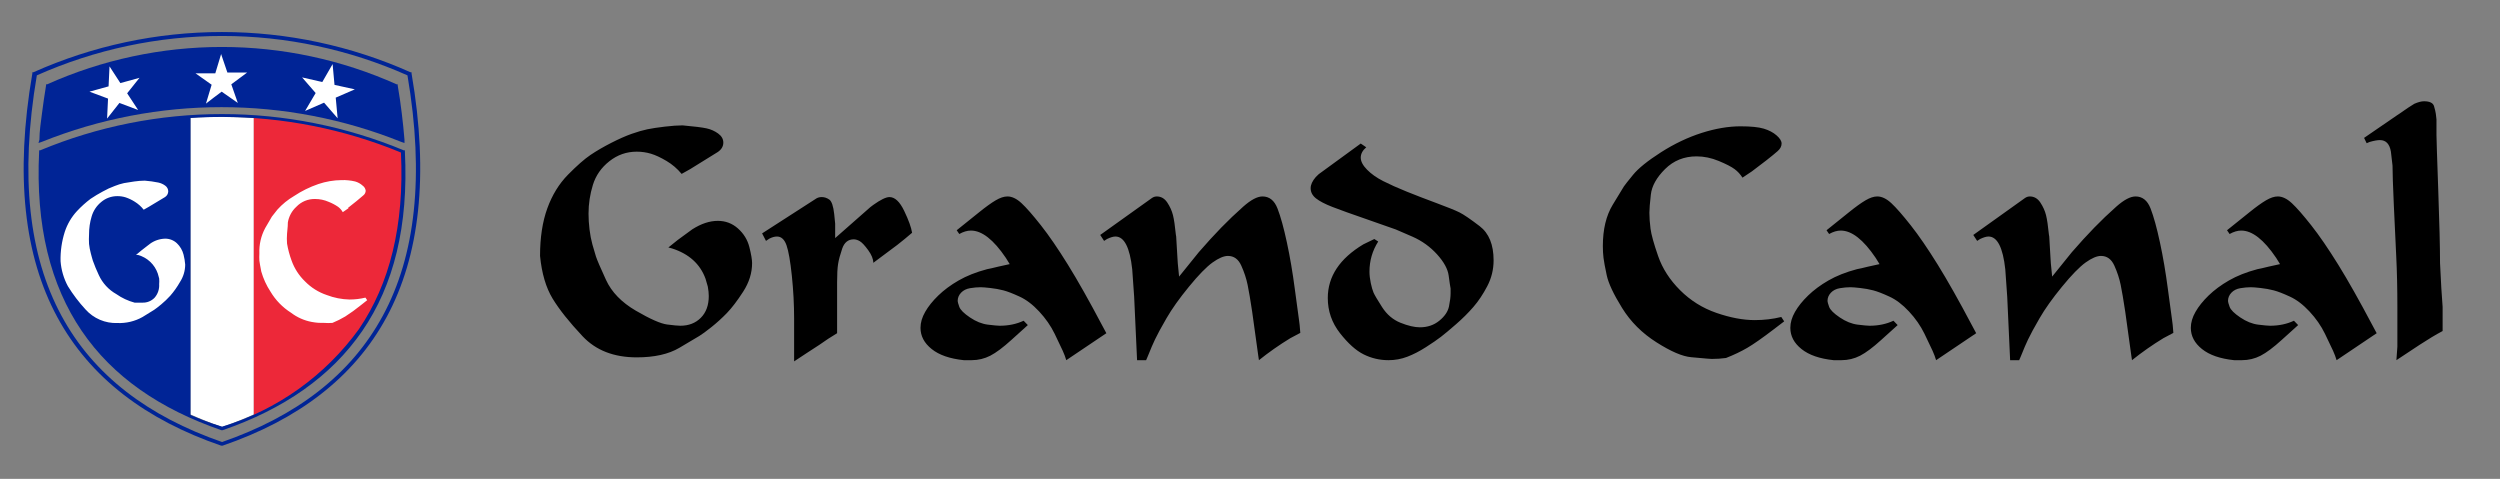 <?xml version="1.0" encoding="UTF-8" standalone="no"?>
<!DOCTYPE svg PUBLIC "-//W3C//DTD SVG 1.1//EN" "http://www.w3.org/Graphics/SVG/1.1/DTD/svg11.dtd">
<svg width="100%" height="100%" viewBox="0 0 308 59" version="1.1" xmlns="http://www.w3.org/2000/svg" xmlns:xlink="http://www.w3.org/1999/xlink" xml:space="preserve" xmlns:serif="http://www.serif.com/" style="fill-rule:evenodd;clip-rule:evenodd;stroke-linejoin:round;stroke-miterlimit:1.414;">
    <rect x="0" y="0" width="308" height="59" fill="#808080" stroke="none"/>
    <g transform="matrix(1,0,0,1,-148,-32.697)">
        <g transform="matrix(0.49,0,0,0.49,-30.186,-33.823)">
            <g transform="matrix(1,0,0,1,411.538,168.299)">
                <path d="M0,71.661C2.523,72.788 5.183,73.847 7.945,74.804C10.707,73.847 13.367,72.788 15.923,71.661L15.923,-2.87C13.264,-3.041 10.605,-3.143 7.945,-3.143C5.285,-3.143 2.66,-3.143 0,-2.87L0,71.661Z" style="fill:white;"/>
            </g>
            <g transform="matrix(1,0,0,1,379.078,176.531)">
                <path d="M0,38.563C8.081,53.592 21.89,63.942 40.405,70.363C58.919,63.942 72.729,53.592 80.843,38.563C88.958,23.534 91.345,3.654 87.015,-21.828C72.346,-28.357 56.474,-31.731 40.422,-31.731C24.37,-31.731 8.497,-28.357 -6.171,-21.828C-10.501,3.654 -8.115,23.5 0,38.563M40.201,71.286C21.277,64.796 7.195,54.207 -1.057,38.904C-9.308,23.602 -11.729,3.449 -7.296,-22.34L-7.296,-22.613L-7.023,-22.613C7.891,-29.278 24.04,-32.723 40.371,-32.723C56.702,-32.723 72.85,-29.278 87.765,-22.613L88.038,-22.613L88.038,-22.34C92.47,3.449 90.049,23.602 81.798,38.904C73.546,54.207 59.43,64.796 40.507,71.286L40.303,71.286L40.201,71.286Z" style="fill:rgb(0,36,150);"/>
            </g>
            <g transform="matrix(1,0,0,1,373.555,148.383)">
                <path d="M0,22.511C0,20.324 0.375,18.104 0.648,15.85C0.921,13.596 1.296,11.204 1.671,8.848L1.671,8.575L1.944,8.575C15.765,2.382 30.736,-0.819 45.877,-0.819C61.018,-0.819 75.988,2.382 89.81,8.575L90.083,8.575L90.083,8.848C90.492,11.204 90.833,13.561 91.106,15.85C91.379,18.138 91.618,20.324 91.788,22.511L91.788,23.33L90.902,23.023C61.933,11.41 29.615,11.41 0.648,23.023L-0.239,23.33L0,22.511Z" style="fill:rgb(0,36,150);"/>
            </g>
            <g transform="matrix(1,0,0,1,411.538,240.404)">
                <path d="M0,-75.351L0,0C-25.471,-11.477 -39.28,-32.587 -37.507,-66.573C-25.541,-71.45 -12.885,-74.412 0,-75.351" style="fill:rgb(0,36,150);"/>
            </g>
            <g transform="matrix(1,0,0,1,427.462,165.053)">
                <path d="M0,75.351L0,0C12.885,0.936 25.542,3.899 37.506,8.778C39.211,42.936 25.402,63.874 0,75.351" style="fill:rgb(237,40,57);"/>
            </g>
            <g transform="matrix(1,0,0,1,451.261,209.957)">
                <path d="M0,-21.848L-1.432,-20.857C-1.725,-21.375 -2.12,-21.828 -2.591,-22.189C-3.337,-22.699 -4.138,-23.123 -4.978,-23.452C-6.053,-23.927 -7.214,-24.172 -8.388,-24.17C-9.265,-24.191 -10.136,-24.028 -10.946,-23.694C-11.756,-23.358 -12.487,-22.857 -13.093,-22.223C-14.237,-21.184 -14.993,-19.787 -15.241,-18.261C-15.241,-16.929 -15.446,-15.973 -15.446,-15.426C-15.508,-14.607 -15.508,-13.785 -15.446,-12.967C-15.204,-11.523 -14.827,-10.104 -14.321,-8.731C-13.612,-6.724 -12.444,-4.911 -10.912,-3.437C-9.386,-1.884 -7.517,-0.713 -5.456,-0.021C-3.625,0.682 -1.687,1.064 0.273,1.106C1.616,1.107 2.956,0.947 4.262,0.628L4.705,1.277L3.103,2.541C1.85,3.559 0.541,4.506 -0.818,5.376C-1.848,5.986 -2.919,6.522 -4.024,6.981C-4.739,7.035 -5.457,7.035 -6.172,6.981L-6.888,6.981C-7.161,6.981 -7.945,6.981 -9.241,6.742C-11.137,6.388 -12.924,5.592 -14.457,4.419C-16.565,3.085 -18.329,1.271 -19.606,-0.875C-20.63,-2.433 -21.411,-4.137 -21.924,-5.93C-22.163,-7.194 -22.334,-8.082 -22.402,-8.663C-22.438,-9.266 -22.438,-9.87 -22.402,-10.473C-22.496,-12.696 -21.989,-14.902 -20.936,-16.86L-19.265,-19.73L-17.867,-21.506C-16.652,-22.853 -15.237,-24.005 -13.673,-24.921C-11.775,-26.18 -9.724,-27.191 -7.57,-27.928C-5.691,-28.565 -3.723,-28.9 -1.739,-28.918C-0.593,-28.957 0.554,-28.842 1.671,-28.577C2.381,-28.378 3.035,-28.015 3.58,-27.518C3.786,-27.371 3.96,-27.183 4.089,-26.966C4.218,-26.748 4.3,-26.506 4.33,-26.254C4.324,-26.029 4.269,-25.809 4.168,-25.609C4.069,-25.408 3.926,-25.232 3.75,-25.092L2.046,-23.658L-0.102,-21.95L0,-21.848ZM-50.225,-22.189L-51.486,-21.472C-52.111,-22.272 -52.873,-22.955 -53.737,-23.488C-54.451,-23.943 -55.219,-24.31 -56.021,-24.58C-56.694,-24.79 -57.396,-24.893 -58.101,-24.887C-59.585,-24.899 -61.025,-24.379 -62.158,-23.418C-63.32,-22.477 -64.165,-21.202 -64.579,-19.764C-65.016,-18.313 -65.234,-16.805 -65.227,-15.289C-65.275,-14.482 -65.275,-13.672 -65.227,-12.864C-65.141,-12.068 -64.993,-11.28 -64.784,-10.507C-64.613,-9.79 -64.409,-9.175 -64.272,-8.663C-63.833,-7.432 -63.332,-6.223 -62.772,-5.042C-61.847,-3.023 -60.308,-1.349 -58.374,-0.26C-56.976,0.72 -55.419,1.448 -53.771,1.892L-51.793,1.892C-51.229,1.911 -50.668,1.812 -50.145,1.6C-49.623,1.388 -49.15,1.069 -48.758,0.662C-48.349,0.198 -48.036,-0.343 -47.837,-0.929C-47.638,-1.516 -47.558,-2.135 -47.599,-2.754C-47.555,-3.231 -47.555,-3.711 -47.599,-4.189L-47.94,-5.418C-48.326,-6.545 -48.981,-7.562 -49.85,-8.377C-50.717,-9.193 -51.771,-9.784 -52.918,-10.098L-53.43,-10.098L-52.032,-11.259L-49.918,-12.898C-48.815,-13.7 -47.496,-14.152 -46.133,-14.196C-45.019,-14.216 -43.943,-13.8 -43.133,-13.035C-42.316,-12.256 -41.737,-11.261 -41.462,-10.166C-41.254,-9.348 -41.117,-8.514 -41.053,-7.672C-41.061,-6.105 -41.523,-4.575 -42.383,-3.266C-43.073,-2.049 -43.884,-0.905 -44.803,0.149C-45.514,0.93 -46.277,1.661 -47.088,2.336C-47.872,2.985 -48.451,3.429 -48.861,3.702L-51.793,5.512C-53.716,6.588 -55.9,7.109 -58.101,7.015C-59.605,7.071 -61.103,6.795 -62.488,6.204C-63.873,5.614 -65.111,4.724 -66.114,3.6C-67.777,1.802 -69.262,-0.155 -70.546,-2.241C-71.594,-4.183 -72.221,-6.325 -72.388,-8.526C-72.449,-11.028 -72.091,-13.521 -71.331,-15.904C-70.697,-17.847 -69.65,-19.631 -68.262,-21.13C-67.215,-22.251 -66.074,-23.279 -64.852,-24.205C-63.861,-24.872 -62.837,-25.487 -61.783,-26.049C-60.811,-26.597 -59.796,-27.065 -58.749,-27.449C-57.997,-27.753 -57.222,-27.993 -56.431,-28.166L-53.839,-28.577C-52.969,-28.701 -52.092,-28.77 -51.213,-28.781C-50.068,-28.693 -48.93,-28.532 -47.804,-28.303C-47.174,-28.17 -46.582,-27.902 -46.065,-27.518C-45.835,-27.355 -45.648,-27.141 -45.517,-26.891C-45.386,-26.641 -45.317,-26.365 -45.314,-26.083C-45.322,-25.795 -45.4,-25.512 -45.543,-25.262C-45.686,-25.012 -45.889,-24.801 -46.133,-24.649L-50.225,-22.189Z" style="fill:white;"/>
            </g>
            <g transform="matrix(1,0,0,1,384.976,187.586)">
                <path d="M0,30.923C8.514,42.66 20.635,51.275 34.506,55.448C48.336,51.249 60.417,42.636 68.91,30.923C76.615,19.583 80.366,4.93 79.479,-13.481C50.586,-25.414 18.153,-25.414 -10.74,-13.481C-11.593,4.998 -7.876,19.651 -0.136,30.923L0,30.923ZM34.336,56.337C18.992,51.042 7.058,42.913 -0.784,31.367C-8.626,19.822 -12.411,4.998 -11.49,-13.755L-11.49,-14.027L-11.252,-14.027C3.243,-20.051 18.78,-23.151 34.472,-23.151C50.164,-23.151 65.702,-20.051 80.196,-14.027L80.468,-14.027L80.468,-13.755C81.423,4.998 77.638,19.891 69.762,31.367C61.885,42.845 49.986,51.042 34.642,56.337L34.301,56.337L34.336,56.337Z" style="fill:rgb(0,36,150);"/>
            </g>
            <g transform="matrix(1,0,0,1,447.272,162.97)">
                <path d="M0,-11.102L0.477,-5.876L5.592,-4.749L0.784,-2.665L1.262,2.526L-2.148,-1.401L-6.922,0.682L-4.262,-3.826L-7.672,-7.755L-2.591,-6.594L0,-11.102ZM-28.061,-13.698L-26.459,-8.984L-21.481,-8.984L-25.47,-6.012L-23.834,-1.333L-27.891,-4.168C-29.221,-3.177 -30.551,-2.187 -31.846,-1.162L-30.414,-5.91L-34.472,-8.78L-29.494,-8.78L-28.061,-13.527L-28.061,-13.698ZM-56.09,-10.521L-53.362,-6.32L-48.554,-7.652L-51.657,-3.758L-48.895,0.444L-53.6,-1.333L-56.702,2.596L-56.464,-2.426L-61.135,-4.168L-56.327,-5.5L-56.09,-10.521Z" style="fill:white;"/>
            </g>
        </g>
        <g transform="matrix(1,0,0,1,190,29.632)">
            <path d="M43.012,23.911L41.976,24.49C41.445,23.847 40.821,23.313 40.104,22.889C39.388,22.465 38.751,22.169 38.193,22.002C37.635,21.835 37.051,21.751 36.441,21.751C35.193,21.751 34.071,22.143 33.076,22.928C32.08,23.712 31.403,24.683 31.045,25.84C30.686,26.997 30.507,28.179 30.507,29.388C30.507,30.005 30.547,30.648 30.627,31.317C30.706,31.985 30.826,32.609 30.985,33.187C31.144,33.766 31.29,34.261 31.423,34.672C31.556,35.084 31.967,36.042 32.658,37.546C33.348,39.05 34.576,40.316 36.341,41.345C38.107,42.373 39.388,42.939 40.184,43.042C40.981,43.145 41.525,43.196 41.817,43.196C42.852,43.196 43.695,42.869 44.346,42.213C44.996,41.557 45.321,40.664 45.321,39.532C45.321,39.198 45.281,38.812 45.202,38.375L44.923,37.411C44.259,35.585 42.879,34.338 40.781,33.669L40.343,33.554L41.498,32.628L43.29,31.317C44.379,30.622 45.427,30.275 46.436,30.275C47.392,30.275 48.221,30.59 48.925,31.22C49.628,31.85 50.093,32.609 50.319,33.496C50.544,34.383 50.657,35.045 50.657,35.482C50.657,36.691 50.292,37.861 49.562,38.992C48.832,40.123 48.162,41.004 47.551,41.634C46.941,42.264 46.303,42.843 45.64,43.37C44.976,43.897 44.485,44.257 44.166,44.45C43.848,44.643 43.025,45.131 41.697,45.916C40.37,46.7 38.618,47.092 36.441,47.092C33.627,47.092 31.403,46.224 29.771,44.488C28.138,42.753 26.91,41.21 26.087,39.86C25.264,38.51 24.746,36.755 24.534,34.595C24.534,32.332 24.833,30.378 25.43,28.732C26.027,27.087 26.877,25.705 27.978,24.586C29.081,23.467 30.003,22.658 30.746,22.156C31.489,21.655 32.339,21.16 33.295,20.671C34.251,20.183 35.094,19.81 35.823,19.553C36.554,19.296 37.197,19.109 37.755,18.993C38.312,18.878 39.029,18.769 39.905,18.666C40.781,18.563 41.511,18.511 42.096,18.511C43.529,18.64 44.511,18.762 45.042,18.878C45.573,18.993 46.051,19.206 46.476,19.514C46.901,19.823 47.113,20.196 47.113,20.633C47.113,21.096 46.887,21.481 46.436,21.79L43.012,23.911ZM52.37,32.744L51.892,31.818L58.602,27.498C58.788,27.395 59,27.344 59.246,27.344C59.564,27.344 59.877,27.447 60.169,27.652C60.46,27.858 60.666,28.45 60.773,29.427L60.892,30.622L60.892,32.397L65.232,28.578L65.591,28.308C66.494,27.665 67.157,27.344 67.582,27.344C68.246,27.344 68.85,27.91 69.394,29.041C69.938,30.173 70.263,31.072 70.37,31.741L69.454,32.512L68.538,33.245L65.591,35.444C65.591,34.981 65.379,34.46 64.96,33.882C64.536,33.303 64.197,32.937 63.932,32.782C63.673,32.628 63.421,32.551 63.182,32.551C62.498,32.551 62.027,32.93 61.761,33.689C61.503,34.447 61.33,35.084 61.251,35.598C61.171,36.112 61.131,36.858 61.131,37.829L61.131,44.116L60.023,44.81L58.954,45.543L57.414,46.545L55.835,47.587L55.835,43.036L55.835,42.303C55.835,40.58 55.742,38.825 55.556,37.044C55.37,35.257 55.151,34.004 54.899,33.284C54.647,32.564 54.255,32.204 53.724,32.204C53.432,32.204 53.113,32.294 52.768,32.474L52.37,32.744ZM80.963,35.92L82.397,35.604L81.919,34.833C80.406,32.59 78.972,31.471 77.618,31.471C77.166,31.471 76.688,31.612 76.184,31.895L75.866,31.432L78.653,29.195C79.45,28.552 80.12,28.07 80.664,27.749C81.208,27.427 81.693,27.267 82.118,27.267C82.675,27.267 83.253,27.543 83.85,28.096C84.447,28.649 85.244,29.562 86.239,30.822C87.235,32.082 88.343,33.702 89.564,35.669C90.786,37.642 92.193,40.136 93.785,43.151L94.303,44.116L89.365,47.439C89.259,47.079 89.113,46.687 88.927,46.276C88.741,45.864 88.41,45.163 87.932,44.186C87.454,43.203 86.816,42.29 86.02,41.435C85.224,40.58 84.414,39.969 83.591,39.597C82.768,39.217 82.111,38.966 81.62,38.838C81.129,38.709 80.598,38.613 80.027,38.549C79.456,38.484 79.052,38.452 78.813,38.452C78.414,38.452 77.983,38.491 77.519,38.568C77.054,38.645 76.682,38.832 76.403,39.127C76.124,39.423 75.985,39.763 75.985,40.149C75.985,40.252 76.052,40.49 76.184,40.863C76.317,41.236 76.755,41.673 77.498,42.174C78.242,42.676 78.978,42.971 79.709,43.061C80.439,43.151 80.923,43.196 81.162,43.196C82.25,43.196 83.233,42.991 84.109,42.579L84.626,43.113L84.547,43.19L82.596,44.951C81.587,45.87 80.724,46.513 80.007,46.886C79.29,47.253 78.521,47.439 77.697,47.439L76.742,47.439C75.016,47.259 73.695,46.802 72.78,46.064C71.864,45.331 71.406,44.463 71.406,43.453C71.406,42.81 71.598,42.155 71.983,41.486C72.368,40.811 72.906,40.143 73.596,39.474C74.286,38.806 75.122,38.182 76.105,37.617C77.087,37.051 78.255,36.588 79.609,36.228L80.166,36.112L80.963,35.92ZM94.025,32.744L93.547,32.011L99.919,27.459C100.104,27.331 100.304,27.267 100.516,27.267C101.047,27.267 101.478,27.518 101.81,28.019C102.142,28.52 102.374,29.035 102.507,29.562C102.64,30.089 102.759,30.892 102.866,31.972L102.905,32.204L103.065,34.904L103.104,35.521L103.264,37.141L105.693,34.132C106.675,33.001 107.598,31.991 108.46,31.105C109.324,30.218 110.226,29.356 111.168,28.52C112.111,27.685 112.901,27.267 113.538,27.267C114.387,27.267 115.004,27.762 115.389,28.752C115.774,29.748 116.159,31.137 116.544,32.93C116.929,34.717 117.254,36.633 117.52,38.664L118.038,42.489L118.117,43.113L118.197,44.077L116.962,44.733C115.608,45.556 114.321,46.462 113.1,47.439L113.02,46.899L112.263,41.441C112.051,40.027 111.865,38.928 111.706,38.157C111.547,37.379 111.288,36.594 110.929,35.797C110.571,34.994 110.02,34.595 109.277,34.595C108.772,34.595 108.142,34.865 107.385,35.405C106.629,35.951 105.659,36.941 104.478,38.388C103.297,39.828 102.374,41.126 101.711,42.277C101.047,43.421 100.575,44.296 100.297,44.887C100.018,45.478 99.773,46.044 99.56,46.59L99.401,46.976L99.202,47.439L98.087,47.439L97.728,39.629L97.49,36.247C97.198,33.554 96.507,32.204 95.419,32.204C95.153,32.204 94.808,32.307 94.384,32.512L94.025,32.744ZM120.109,24.869L120.468,24.522L125.644,20.749L126.321,21.211C125.87,21.597 125.644,22.021 125.644,22.484C125.644,22.947 125.903,23.442 126.421,23.969C126.939,24.496 127.602,24.966 128.412,25.377C129.222,25.788 130.184,26.219 131.299,26.669C132.414,27.119 133.648,27.595 135.002,28.096C136.356,28.598 137.292,28.977 137.81,29.234C138.327,29.491 139.157,30.057 140.299,30.931C141.44,31.805 142.011,33.207 142.011,35.135C142.011,36.266 141.752,37.327 141.234,38.317C140.717,39.307 140.146,40.162 139.522,40.882C138.898,41.602 138.188,42.309 137.392,43.003C136.595,43.698 135.971,44.219 135.52,44.565C135.069,44.913 134.452,45.337 133.668,45.838C132.885,46.34 132.122,46.732 131.379,47.015C130.635,47.298 129.865,47.439 129.069,47.439C127.981,47.439 126.958,47.201 126.003,46.725C125.047,46.25 124.071,45.369 123.075,44.096C122.08,42.817 121.583,41.384 121.583,39.783C121.583,37.128 123.043,34.923 125.963,33.168L127.317,32.512L127.795,32.821C127.078,33.952 126.719,35.186 126.719,36.524C126.719,36.961 126.772,37.43 126.878,37.932C126.985,38.433 127.098,38.825 127.217,39.108C127.337,39.391 127.688,39.989 128.272,40.901C128.857,41.814 129.613,42.457 130.542,42.83C131.471,43.203 132.268,43.389 132.932,43.389C133.861,43.389 134.657,43.119 135.321,42.579C135.985,42.039 136.383,41.454 136.516,40.811C136.648,40.169 136.714,39.629 136.714,39.192L136.714,38.613C136.662,38.356 136.582,37.822 136.476,37.018C136.369,36.209 135.892,35.334 135.042,34.396C134.193,33.464 133.184,32.737 132.016,32.223C130.848,31.709 130.164,31.413 129.965,31.336C129.765,31.259 128.631,30.86 126.56,30.14C124.489,29.427 123.009,28.893 122.12,28.546C121.231,28.199 120.567,27.852 120.129,27.505C119.691,27.158 119.472,26.74 119.472,26.251C119.472,25.821 119.684,25.358 120.109,24.869ZM173.829,24.181L172.674,24.952C172.409,24.535 172.083,24.181 171.699,23.898C171.313,23.609 170.663,23.275 169.747,22.895C168.832,22.516 167.922,22.33 167.02,22.33C165.48,22.33 164.186,22.851 163.137,23.892C162.088,24.933 161.504,25.981 161.385,27.035C161.265,28.09 161.205,28.835 161.205,29.273C161.205,29.864 161.252,30.52 161.345,31.24C161.438,31.959 161.75,33.085 162.281,34.614C162.812,36.144 163.714,37.546 164.989,38.819C166.263,40.091 167.756,41.024 169.468,41.615C171.181,42.206 172.754,42.502 174.188,42.502C175.329,42.502 176.417,42.373 177.453,42.116L177.811,42.656L176.497,43.659C175.116,44.713 174.042,45.465 173.271,45.916C172.502,46.365 171.626,46.783 170.643,47.169C170.086,47.246 169.502,47.285 168.891,47.285C168.705,47.285 168.506,47.272 168.294,47.246C168.081,47.22 167.437,47.162 166.363,47.073C165.287,46.983 163.86,46.372 162.082,45.24C160.303,44.116 158.889,42.701 157.84,41.004C156.792,39.314 156.162,37.97 155.949,36.98C155.737,35.99 155.604,35.27 155.551,34.827C155.498,34.377 155.471,33.894 155.471,33.38C155.471,31.323 155.876,29.632 156.686,28.295C157.496,26.958 157.954,26.206 158.06,26.039C158.166,25.872 158.544,25.396 159.195,24.599C159.845,23.802 160.993,22.876 162.639,21.822C164.285,20.774 165.958,19.977 167.657,19.437C169.356,18.897 170.948,18.627 172.435,18.627C173.71,18.627 174.665,18.724 175.302,18.916C175.94,19.109 176.464,19.386 176.875,19.746C177.287,20.106 177.493,20.44 177.493,20.749C177.493,21.083 177.333,21.391 177.015,21.674C176.696,21.957 176.225,22.343 175.601,22.831C174.977,23.32 174.387,23.77 173.829,24.181ZM188.126,35.92L189.559,35.604L189.082,34.833C187.569,32.59 186.135,31.471 184.781,31.471C184.329,31.471 183.851,31.612 183.347,31.895L183.029,31.432L185.816,29.195C186.613,28.552 187.283,28.07 187.827,27.749C188.371,27.427 188.856,27.267 189.281,27.267C189.838,27.267 190.416,27.543 191.013,28.096C191.61,28.649 192.407,29.562 193.402,30.822C194.398,32.082 195.506,33.702 196.727,35.669C197.948,37.642 199.356,40.136 200.948,43.151L201.466,44.116L196.528,47.439C196.422,47.079 196.276,46.687 196.09,46.276C195.904,45.864 195.573,45.163 195.095,44.186C194.617,43.203 193.979,42.29 193.183,41.435C192.387,40.58 191.577,39.969 190.754,39.597C189.931,39.217 189.274,38.966 188.783,38.838C188.292,38.709 187.761,38.613 187.19,38.549C186.619,38.484 186.214,38.452 185.975,38.452C185.577,38.452 185.146,38.491 184.681,38.568C184.217,38.645 183.845,38.832 183.566,39.127C183.287,39.423 183.148,39.763 183.148,40.149C183.148,40.252 183.214,40.49 183.347,40.863C183.48,41.236 183.918,41.673 184.661,42.174C185.404,42.676 186.141,42.971 186.872,43.061C187.602,43.151 188.086,43.196 188.325,43.196C189.413,43.196 190.396,42.991 191.272,42.579L191.789,43.113L191.71,43.19L189.759,44.951C188.75,45.87 187.887,46.513 187.17,46.886C186.453,47.253 185.683,47.439 184.86,47.439L183.905,47.439C182.179,47.259 180.858,46.802 179.943,46.064C179.027,45.331 178.569,44.463 178.569,43.453C178.569,42.81 178.761,42.155 179.146,41.486C179.531,40.811 180.069,40.143 180.759,39.474C181.449,38.806 182.285,38.182 183.267,37.617C184.25,37.051 185.418,36.588 186.772,36.228L187.329,36.112L188.126,35.92ZM201.586,32.744L201.108,32.011L207.48,27.459C207.666,27.331 207.865,27.267 208.077,27.267C208.608,27.267 209.039,27.518 209.372,28.019C209.703,28.52 209.935,29.035 210.068,29.562C210.201,30.089 210.321,30.892 210.427,31.972L210.467,32.204L210.625,34.904L210.665,35.521L210.825,37.141L213.254,34.132C214.236,33.001 215.159,31.991 216.022,31.105C216.884,30.218 217.787,29.356 218.729,28.52C219.672,27.685 220.462,27.267 221.099,27.267C221.949,27.267 222.566,27.762 222.951,28.752C223.336,29.748 223.72,31.137 224.105,32.93C224.49,34.717 224.815,36.633 225.081,38.664L225.599,42.489L225.678,43.113L225.758,44.077L224.523,44.733C223.17,45.556 221.882,46.462 220.661,47.439L220.581,46.899L219.825,41.441C219.612,40.027 219.426,38.928 219.267,38.157C219.108,37.379 218.849,36.594 218.491,35.797C218.132,34.994 217.581,34.595 216.838,34.595C216.333,34.595 215.703,34.865 214.946,35.405C214.19,35.951 213.221,36.941 212.039,38.388C210.858,39.828 209.935,41.126 209.272,42.277C208.608,43.421 208.137,44.296 207.858,44.887C207.579,45.478 207.334,46.044 207.121,46.59L206.962,46.976L206.763,47.439L205.648,47.439L205.29,39.629L205.051,36.247C204.759,33.554 204.068,32.204 202.98,32.204C202.715,32.204 202.37,32.307 201.944,32.512L201.586,32.744ZM237.466,35.92L238.9,35.604L238.422,34.833C236.909,32.59 235.475,31.471 234.121,31.471C233.67,31.471 233.192,31.612 232.688,31.895L232.369,31.432L235.157,29.195C235.953,28.552 236.623,28.07 237.168,27.749C237.712,27.427 238.196,27.267 238.621,27.267C239.179,27.267 239.756,27.543 240.354,28.096C240.951,28.649 241.747,29.562 242.743,30.822C243.738,32.082 244.847,33.702 246.068,35.669C247.289,37.642 248.696,40.136 250.289,43.151L250.807,44.116L245.869,47.439C245.762,47.079 245.616,46.687 245.431,46.276C245.245,45.864 244.913,45.163 244.435,44.186C243.957,43.203 243.32,42.29 242.524,41.435C241.727,40.58 240.917,39.969 240.094,39.597C239.272,39.217 238.614,38.966 238.123,38.838C237.632,38.709 237.101,38.613 236.53,38.549C235.96,38.484 235.555,38.452 235.316,38.452C234.918,38.452 234.486,38.491 234.022,38.568C233.557,38.645 233.186,38.832 232.907,39.127C232.628,39.423 232.489,39.763 232.489,40.149C232.489,40.252 232.555,40.49 232.688,40.863C232.821,41.236 233.259,41.673 234.002,42.174C234.745,42.676 235.482,42.971 236.212,43.061C236.942,43.151 237.427,43.196 237.665,43.196C238.754,43.196 239.736,42.991 240.612,42.579L241.13,43.113L241.05,43.19L239.099,44.951C238.09,45.87 237.227,46.513 236.511,46.886C235.794,47.253 235.024,47.439 234.201,47.439L233.245,47.439C231.52,47.259 230.199,46.802 229.283,46.064C228.367,45.331 227.909,44.463 227.909,43.453C227.909,42.81 228.101,42.155 228.486,41.486C228.871,40.811 229.409,40.143 230.099,39.474C230.789,38.806 231.626,38.182 232.608,37.617C233.59,37.051 234.758,36.588 236.112,36.228L236.67,36.112L237.466,35.92ZM249.573,20.71L249.254,20.054L253.356,17.239L253.595,17.084L254.657,16.351L255.446,15.85C255.924,15.644 256.316,15.541 256.634,15.541C257.344,15.541 257.763,15.747 257.876,16.159C257.995,16.57 258.068,16.879 258.094,17.084C258.121,17.29 258.148,17.521 258.174,17.779L258.174,19.714C258.174,20.125 258.247,22.381 258.393,26.489C258.539,30.597 258.612,33.586 258.612,35.469L258.771,38.555L258.931,40.876L258.931,43.846C258.068,44.308 257.132,44.868 256.123,45.53C255.114,46.185 254.152,46.822 253.236,47.439L253.356,45.78L253.356,40.831C253.356,38.568 253.309,36.511 253.216,34.653C253.123,32.802 253.024,30.681 252.918,28.302C252.812,25.917 252.758,24.303 252.758,23.455L252.559,21.751C252.4,20.8 251.949,20.324 251.205,20.324C250.887,20.324 250.462,20.401 249.931,20.556L249.573,20.71Z"/>
        </g>
    </g>
</svg>
